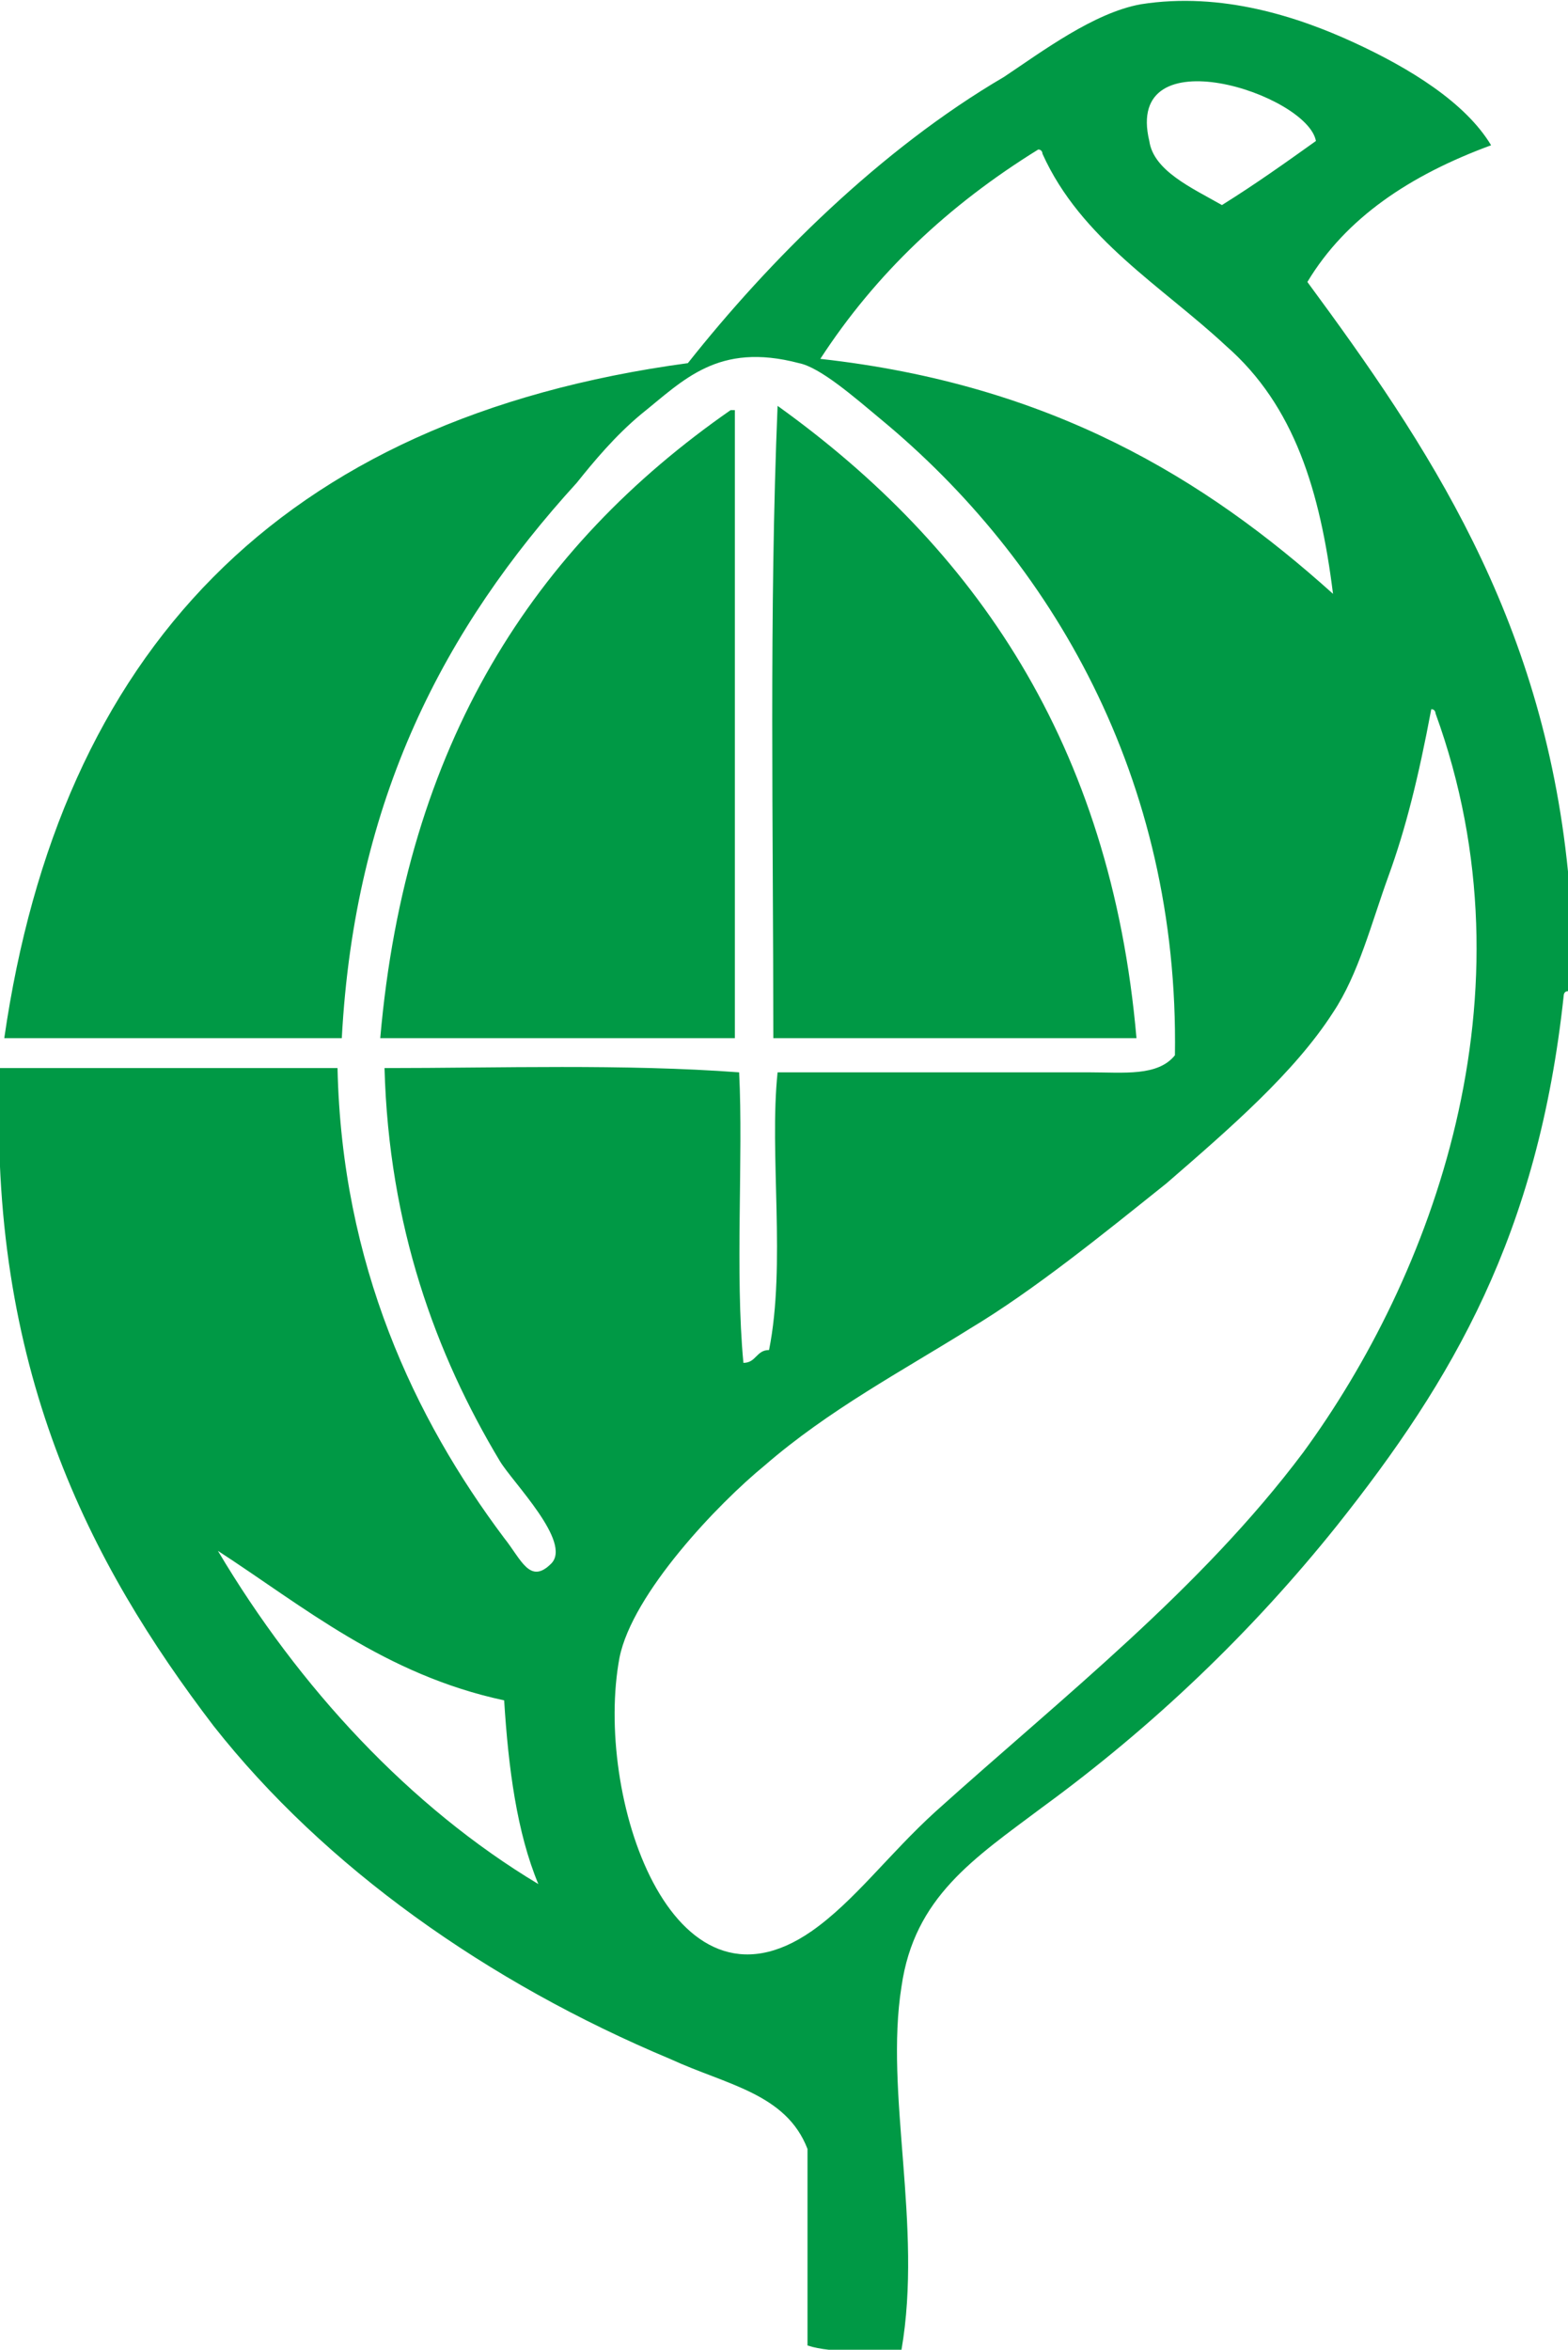 <?xml version="1.0" encoding="utf-8"?>
<!-- Generator: Adobe Illustrator 24.3.0, SVG Export Plug-In . SVG Version: 6.00 Build 0)  -->
<svg version="1.1" id="圖層_1" xmlns="http://www.w3.org/2000/svg" xmlns:xlink="http://www.w3.org/1999/xlink" x="0px" y="0px"
	 viewBox="0 0 36.7 55" width="36.7" height="55" style="enable-background:new 0 0 36.7 55;" xml:space="preserve">
<style type="text/css">
	.st0{fill-rule:evenodd;clip-rule:evenodd;fill:#009945;}
	.st1{fill:#009945;}
</style>
<g>
	<path class="st0" d="M36.7,20.4c0,0.9,0,1.8,0,2.8c-0.1,0-0.1,0.1-0.1,0.1c-0.6,5.6-2.6,9-5.3,12.4c-2,2.5-4.3,4.7-6.9,6.6
		c-1.6,1.2-3,2.1-3.3,4.2c-0.4,2.5,0.5,5.6,0,8.5c-0.7,0-1.6,0.1-2.2-0.1c0-1.5,0-3.1,0-4.6c-0.5-1.3-1.9-1.5-3.2-2.1
		c-4.3-1.8-8.1-4.5-10.7-7.8C2.1,36.6-0.3,32,0,25c2.6,0,5.3,0,7.9,0c0.1,4.6,1.8,8.2,3.9,11c0.4,0.5,0.6,1.1,1.1,0.6
		c0.5-0.5-0.9-1.9-1.2-2.4C10.2,31.7,9.1,28.7,9,25c2.7,0,5.6-0.1,8.3,0.1c0.1,2-0.1,4.7,0.1,6.8c0.3,0,0.3-0.3,0.6-0.3
		c0.4-2,0-4.6,0.2-6.5c2.3,0,5,0,7.3,0c0.8,0,1.6,0.1,2-0.4c0.1-6.5-2.9-11.6-6.9-14.9c-0.6-0.5-1.4-1.2-1.9-1.3
		C16.8,8,16,8.9,15,9.7c-0.6,0.5-1.1,1.1-1.5,1.6c-3.1,3.4-5.2,7.4-5.5,13c-2.6,0-5.3,0-7.9,0c1.3-9,6.4-14.5,16-15.8
		c1.9-2.4,4.5-5,7.4-6.7c0.9-0.6,2.1-1.5,3.2-1.7c1.9-0.3,3.7,0.3,5,0.9c1.3,0.6,2.6,1.4,3.2,2.4c-1.9,0.7-3.4,1.7-4.3,3.2
		C33.4,10.4,36.1,14.4,36.7,20.4z M26.9,3.3C27,4,27.9,4.4,28.6,4.8c0.8-0.5,1.5-1,2.2-1.5C30.6,2.2,26.3,0.8,26.9,3.3z M28.7,8.1
		c-1.5-1.4-3.4-2.5-4.3-4.5c0,0,0-0.1-0.1-0.1c-2.1,1.3-3.8,2.9-5.1,4.9c5.4,0.6,9,2.8,12,5.5C30.9,11.5,30.3,9.5,28.7,8.1z
		 M32.5,20.5c-0.4,1.1-0.7,2.3-1.3,3.2c-0.9,1.4-2.4,2.7-3.9,4c-1.5,1.2-3.1,2.5-4.6,3.4c-1.6,1-3.3,1.9-4.8,3.2
		c-1.1,0.9-3.1,3-3.4,4.5c-0.6,3.2,1.2,8.7,4.5,6.4c1-0.7,1.8-1.8,2.9-2.8c3-2.7,6.2-5.2,8.6-8.4c3-4.1,5.5-10.7,3.1-17.3
		c0,0,0-0.1-0.1-0.1C33.2,18.2,32.9,19.4,32.5,20.5z M12.6,44.1c-0.5-1.2-0.7-2.7-0.8-4.3c-2.8-0.6-4.7-2.2-6.7-3.5
		C7,39.5,9.6,42.3,12.6,44.1z"/>
	<path class="st0" d="M26.6,24.3c-2.8,0-5.6,0-8.5,0c0-4.9-0.1-10,0.1-14.8C22.8,12.8,26,17.4,26.6,24.3z"/>
	<path class="st0" d="M17.1,9.6c0,0,0.1,0,0.1,0c0,4.9,0,10.1,0,14.7c-2.8,0-5.5,0-8.3,0C9.5,17.4,12.5,12.8,17.1,9.6z"/>
</g>
</svg>

